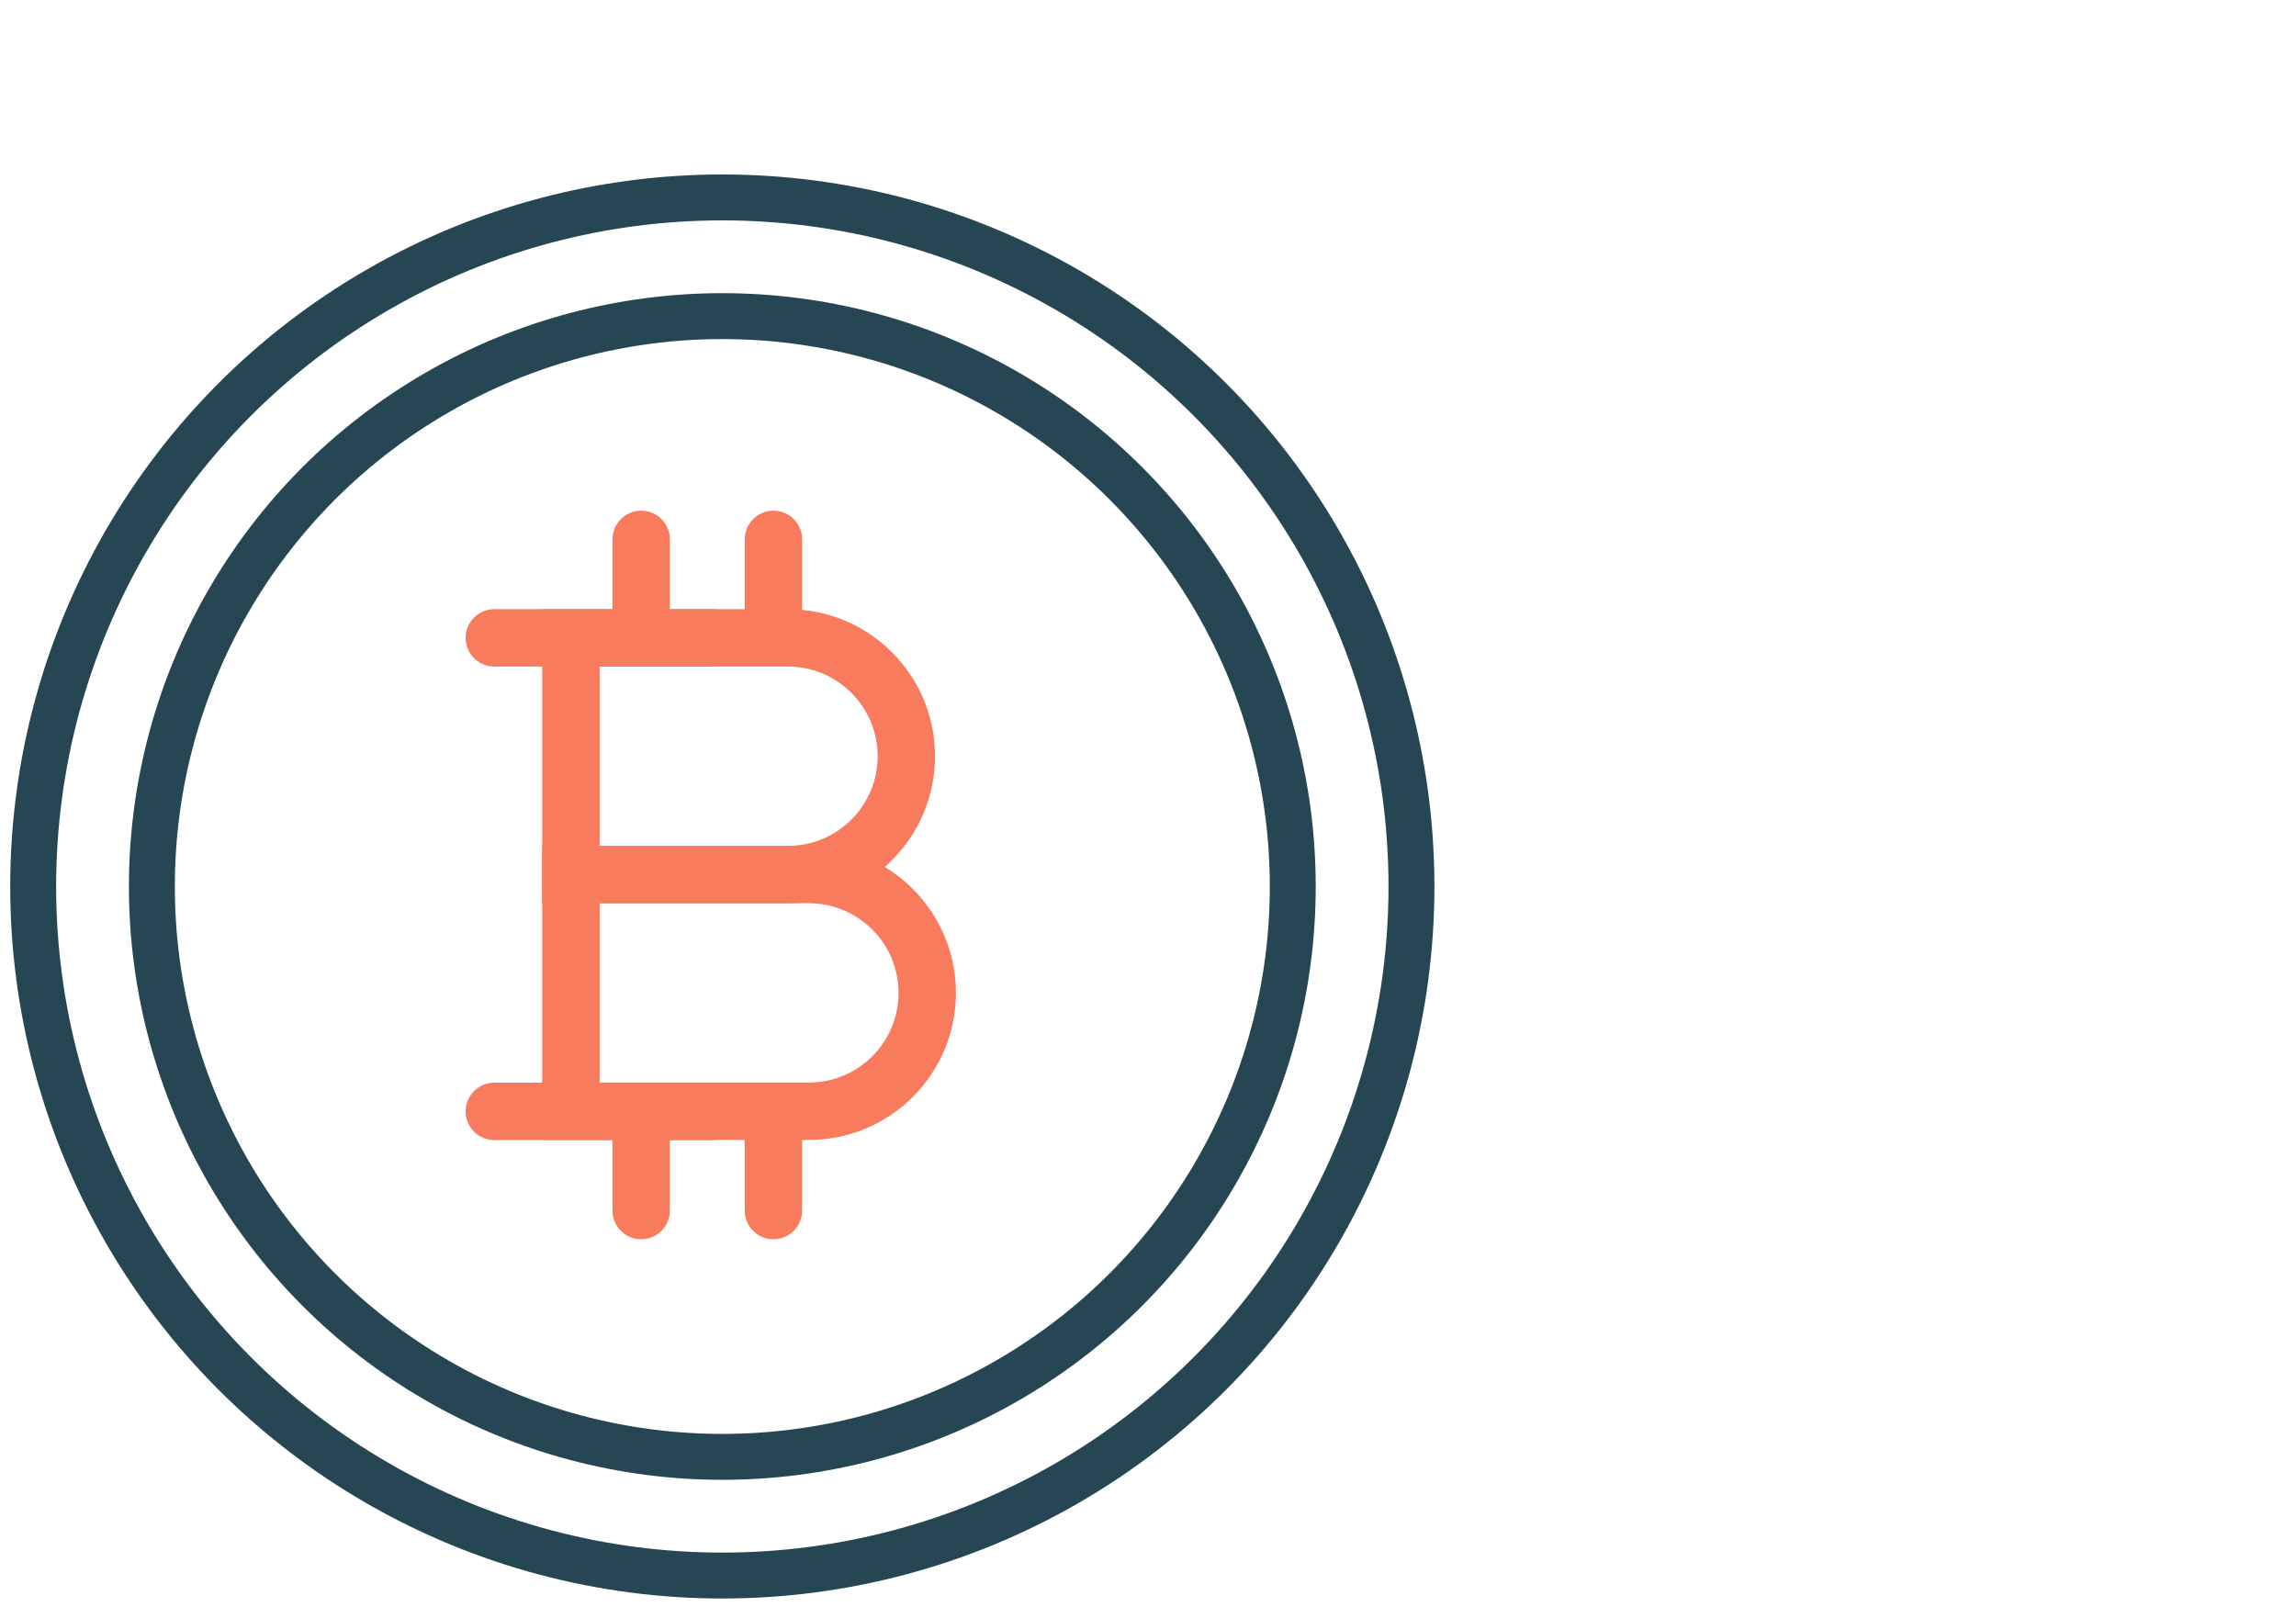 <?xml version="1.0" encoding="UTF-8"?>
<svg id="General_Icons" data-name="General Icons" xmlns="http://www.w3.org/2000/svg" viewBox="0 0 200 140">
  <defs>
    <style>
      .cls-1 {
        stroke: #f87b5e;
        stroke-width: 5px;
      }

      .cls-1, .cls-2 {
        fill: none;
        stroke-linecap: round;
        stroke-miterlimit: 10;
      }

      .cls-2 {
        stroke: #264653;
        stroke-width: 4px;
      }
    </style>
  </defs>
  <circle class="cls-2" cx="62.92" cy="77.23" r="60.03"/>
  <circle class="cls-2" cx="62.92" cy="77.23" r="49.69"/>
  <g>
    <g>
      <path class="cls-1" d="M49.73,55.57h18.91c5.69,0,10.31,4.62,10.31,10.31h0c0,5.69-4.62,10.31-10.31,10.31h-18.91v-20.62h0Z"/>
      <path class="cls-1" d="M49.73,76.19h20.73c5.69,0,10.31,4.62,10.31,10.31h0c0,5.69-4.62,10.31-10.31,10.31h-20.73v-20.62h0Z"/>
    </g>
    <path class="cls-1" d="M43.06,55.57h18.91"/>
    <path class="cls-1" d="M61.97,96.82h-18.91"/>
    <path class="cls-1" d="M55.85,46.99v7.74"/>
    <path class="cls-1" d="M67.37,46.99v7.74"/>
    <path class="cls-1" d="M55.85,96.82v8.64"/>
    <path class="cls-1" d="M67.37,96.82v8.64"/>
  </g>
</svg>